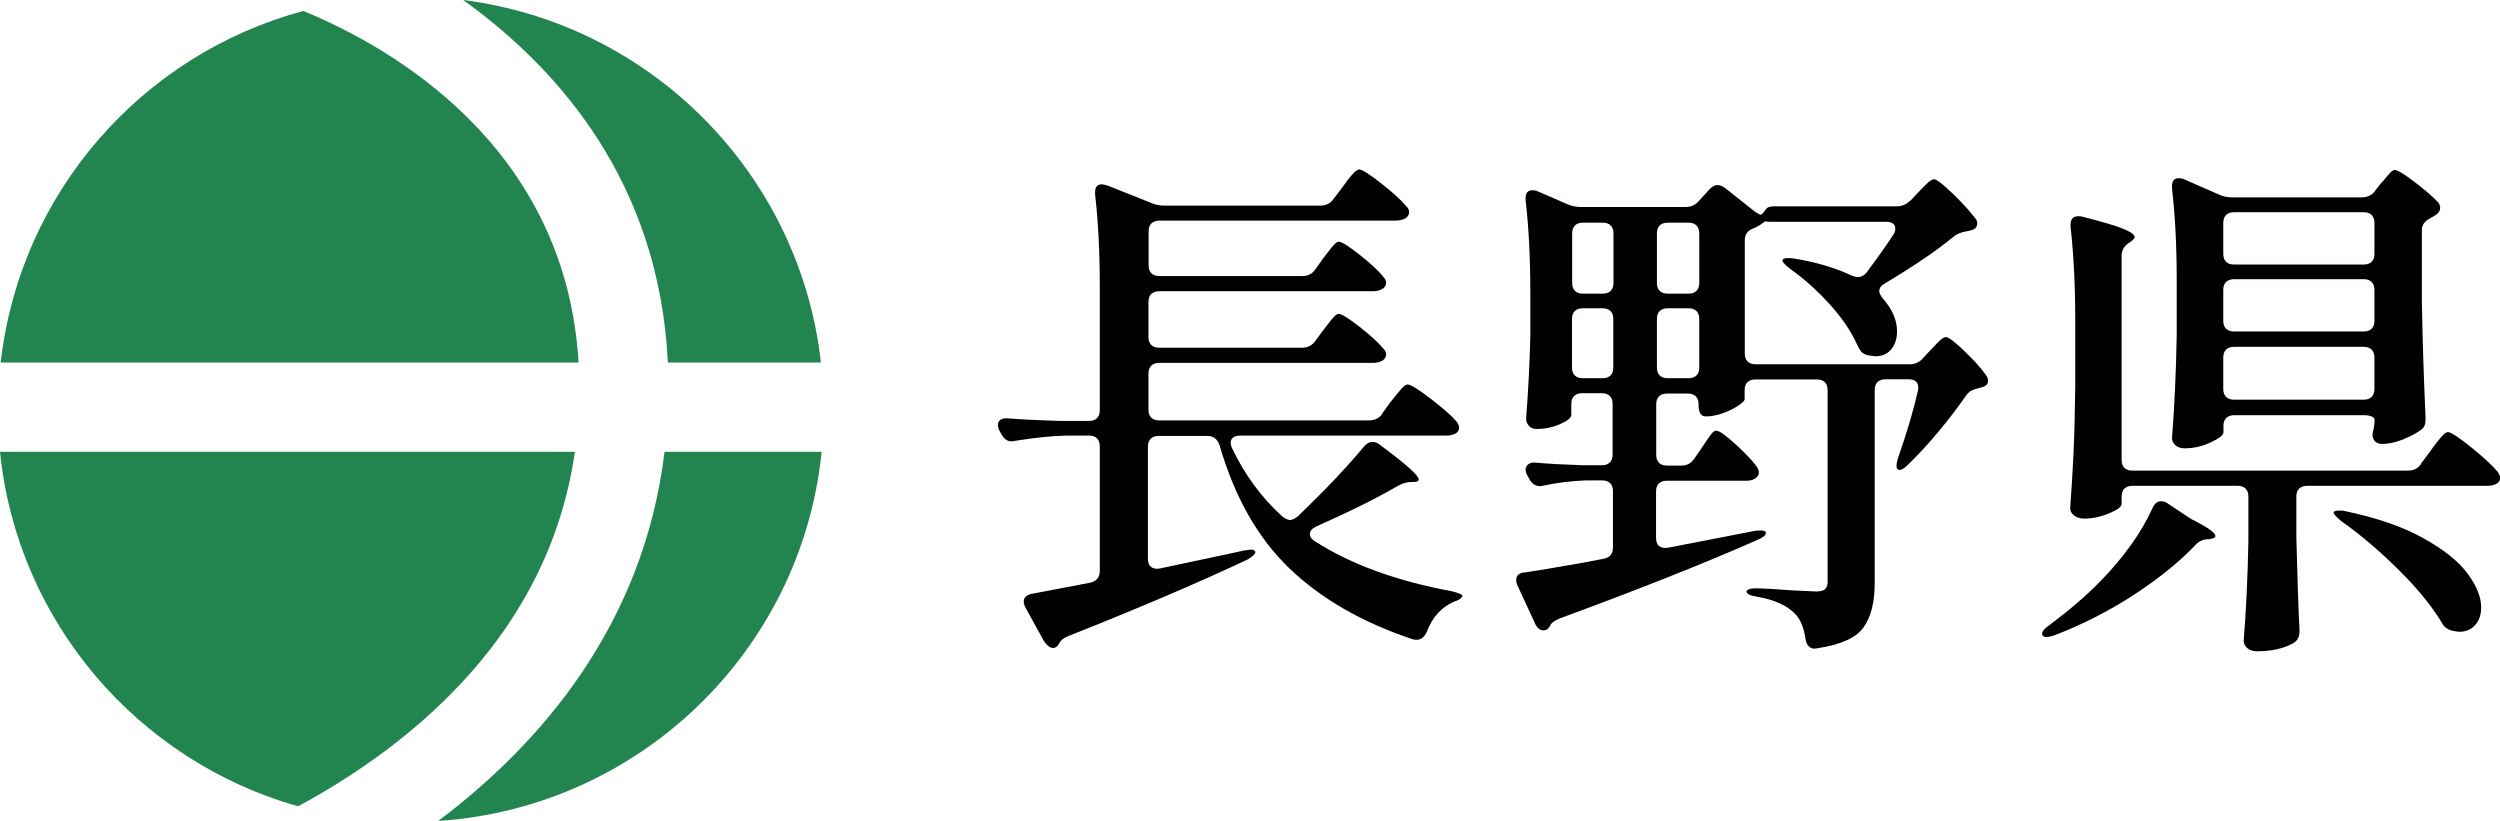 <?xml version="1.0" encoding="UTF-8"?>
<svg id="_レイヤー_2" data-name="レイヤー 2" xmlns="http://www.w3.org/2000/svg" viewBox="0 0 143.37 47.08">
  <defs>
    <style>
      .cls-1 {
        fill: #020000;
      }

      .cls-2 {
        fill: #22854f;
      }
    </style>
  </defs>
  <g id="_レイヤー_1-2" data-name="レイヤー 1">
    <g>
      <g>
        <path class="cls-1" d="M79.23,23.76l.48-.66c.08-.1.2-.25.36-.45.16-.2.29-.35.39-.45s.19-.15.27-.15c.16,0,.59.26,1.28.79.7.53,1.2.97,1.52,1.33.1.14.15.26.15.36s-.05.2-.15.3c-.16.1-.36.15-.6.15h-11.78c-.38,0-.57.14-.57.42,0,.1.03.21.09.33.72,1.51,1.67,2.8,2.86,3.88.18.14.33.21.45.21s.27-.07.45-.21c1.57-1.51,2.83-2.84,3.79-4,.16-.18.32-.27.48-.27s.31.06.45.18c1.47,1.09,2.21,1.75,2.21,1.97,0,.1-.09.15-.27.15h-.12c-.26,0-.52.07-.78.21-1.27.74-2.83,1.51-4.68,2.33-.26.12-.39.27-.39.45,0,.16.1.3.3.42,2.05,1.31,4.66,2.27,7.85,2.86.4.1.6.19.6.27-.02.06-.08.12-.16.18-.09.06-.2.11-.34.15-.72.32-1.23.89-1.55,1.73-.14.3-.33.45-.57.45-.1,0-.18-.01-.24-.03-2.9-.97-5.26-2.33-7.07-4.07s-3.14-4.09-4-7.05c-.12-.36-.35-.54-.69-.54h-2.8c-.2,0-.35.05-.46.16s-.16.26-.16.46v6.44c0,.2.06.35.18.45.12.1.29.13.51.09l4.09-.87.69-.15c.24-.04.38-.06.42-.06.14,0,.23.04.27.12v.03c0,.1-.15.24-.45.42-2.92,1.37-6.34,2.83-10.26,4.38-.24.1-.4.21-.48.33l-.09.15c-.08.14-.19.21-.33.21-.08,0-.17-.04-.27-.12-.1-.08-.18-.17-.24-.27l-1.07-1.94c-.06-.12-.09-.23-.09-.33,0-.24.16-.39.48-.45l3.31-.63c.38-.08.57-.31.57-.69v-7.13c0-.2-.05-.35-.16-.46s-.26-.16-.46-.16h-1.31c-.84.02-1.81.12-2.92.3-.06.02-.13.03-.21.03-.24,0-.43-.13-.57-.39l-.12-.21c-.06-.12-.09-.24-.09-.36s.05-.21.15-.28c.1-.07.24-.09.42-.08.68.06,1.7.11,3.07.15h1.58c.2,0,.35-.05.46-.16s.16-.26.16-.46v-7.1c0-1.95-.09-3.71-.27-5.28v-.12c0-.3.13-.45.39-.45.04,0,.14.02.3.06l2.54,1.01c.22.1.47.15.75.15h8.95c.32,0,.57-.13.75-.39l.48-.63c.1-.14.21-.29.33-.45s.24-.3.36-.42.22-.18.3-.18c.16,0,.58.26,1.25.79.68.53,1.16.97,1.46,1.33.1.1.15.21.15.33s-.06.23-.18.33c-.16.1-.36.15-.6.15h-13.54c-.2,0-.35.06-.46.16-.11.11-.16.26-.16.46v1.94c0,.2.05.35.16.46.11.11.26.16.46.16h8.2c.32,0,.57-.13.75-.39l.42-.6c.1-.12.2-.25.31-.4s.22-.28.33-.4.2-.18.28-.18c.16,0,.56.25,1.19.75s1.09.92,1.37,1.28c.1.1.15.21.15.33s-.06.23-.18.33c-.16.1-.35.15-.57.15h-12.26c-.2,0-.35.06-.46.16-.11.11-.16.26-.16.46v2c0,.2.05.35.16.46s.26.16.46.16h8.2c.32,0,.57-.13.75-.39l.42-.57c.1-.12.2-.25.31-.4s.22-.28.33-.4c.11-.12.2-.18.28-.18.16,0,.55.24,1.18.73s1.09.91,1.39,1.27c.1.1.15.21.15.33s-.06.23-.18.33c-.16.1-.35.15-.57.15h-12.26c-.2,0-.35.06-.46.16-.11.11-.16.26-.16.46v2.06c0,.2.05.35.16.46s.26.16.46.16h12.02c.34,0,.6-.13.78-.39Z"/>
        <path class="cls-1" d="M109.54,11.53l.42-.45c.08-.08.23-.23.45-.46s.39-.34.51-.34c.14,0,.49.27,1.04.8.56.54.99,1.01,1.31,1.43.08.08.12.18.12.3,0,.2-.11.33-.33.39-.12.04-.21.06-.27.06-.34.06-.6.17-.78.33-.94.78-2.24,1.66-3.91,2.66-.22.12-.33.27-.33.45,0,.1.07.24.21.42.54.62.81,1.24.81,1.88,0,.42-.11.76-.33,1.03-.22.27-.52.4-.9.4-.1,0-.25-.02-.45-.06-.16-.04-.28-.1-.36-.19-.08-.09-.16-.22-.24-.4-.34-.76-.86-1.53-1.58-2.33-.72-.79-1.47-1.47-2.27-2.03-.36-.28-.5-.46-.42-.54.08-.08.28-.1.6-.06,1.27.2,2.39.53,3.34.98.16.06.28.09.36.09.2,0,.37-.09.51-.27.78-1.05,1.28-1.77,1.52-2.15.08-.1.12-.22.12-.36,0-.26-.18-.39-.54-.39h-6.5c-.18,0-.32,0-.42-.03-.2.16-.41.29-.63.39-.36.12-.54.35-.54.69v6.5c0,.2.05.35.16.46.11.11.26.16.46.16h8.83c.32,0,.58-.12.78-.36l.39-.42c.08-.08.22-.23.43-.45.21-.22.37-.33.49-.33.14,0,.49.26,1.04.79.56.53.97.99,1.25,1.39.08.1.12.21.12.33,0,.18-.11.3-.33.36l-.21.06c-.18.04-.32.09-.43.15s-.21.16-.31.3c-.44.64-.95,1.31-1.55,2.03s-1.18,1.35-1.76,1.91c-.2.2-.36.3-.48.3s-.18-.08-.18-.24c0-.12.03-.27.09-.45.5-1.43.88-2.71,1.13-3.82.02-.06.03-.13.03-.21,0-.32-.19-.48-.57-.48h-1.31c-.2,0-.35.06-.46.16-.11.11-.16.26-.16.46v11.07c0,1.09-.21,1.94-.64,2.54s-1.3.99-2.61,1.19l-.18.03c-.3,0-.48-.19-.54-.57-.1-.68-.31-1.16-.63-1.46-.46-.46-1.17-.78-2.15-.95-.4-.06-.6-.16-.6-.3,0-.04.04-.08.13-.12.09-.04.21-.06.37-.06.42,0,1.14.04,2.18.12l1.31.06c.24,0,.41-.04.51-.13s.15-.23.15-.43v-10.98c0-.2-.05-.35-.16-.46-.11-.11-.26-.16-.46-.16h-3.52c-.2,0-.35.06-.46.16s-.16.26-.16.46v.54c-.02.08-.15.2-.39.36-.24.16-.53.3-.87.42-.34.12-.66.18-.96.18-.28,0-.42-.21-.42-.63v-.06c0-.2-.05-.35-.16-.46s-.26-.16-.46-.16h-1.19c-.2,0-.35.05-.46.16s-.16.26-.16.46v2.89c0,.2.05.35.16.46s.26.16.46.16h.83c.32,0,.57-.14.75-.42l.39-.57c.08-.12.18-.27.31-.46.13-.19.23-.33.31-.42.08-.09.16-.13.24-.13.16,0,.52.25,1.07.75s.96.92,1.22,1.28c.1.14.15.26.15.36,0,.12-.06.23-.18.33-.14.1-.32.15-.54.15h-4.56c-.2,0-.35.05-.46.16s-.16.26-.16.46v2.65c0,.44.23.63.69.57l4.95-.96c.08-.02.19-.03.33-.03.2,0,.31.04.33.12v.03c0,.12-.16.25-.48.39-3.06,1.35-6.84,2.85-11.33,4.5-.28.12-.45.23-.51.33l-.09.15c-.08.14-.2.21-.36.21-.2,0-.36-.14-.48-.42l-.98-2.12c-.06-.12-.09-.23-.09-.33,0-.28.16-.43.48-.45.58-.08,1.71-.27,3.4-.57l1.1-.21c.38-.06.57-.28.57-.66v-3.22c0-.2-.05-.35-.16-.46s-.26-.16-.46-.16h-.98c-.86.04-1.65.14-2.39.3l-.18.03c-.28,0-.49-.14-.63-.42l-.12-.21c-.06-.12-.09-.23-.09-.33,0-.12.05-.22.16-.3.11-.08.25-.11.43-.09.6.06,1.49.11,2.68.15h1.1c.2,0,.35-.05.46-.16s.16-.26.16-.46v-2.89c0-.2-.05-.35-.16-.46s-.26-.16-.46-.16h-1.13c-.2,0-.35.05-.46.16s-.16.26-.16.46v.63c0,.16-.21.33-.64.52-.43.19-.88.28-1.36.28-.18,0-.32-.06-.43-.18-.11-.12-.16-.26-.16-.42.12-1.55.2-3.1.24-4.65v-2.62c0-1.95-.09-3.7-.27-5.25v-.12c0-.3.13-.45.39-.45.12,0,.22.02.3.06l1.73.75c.22.1.47.15.75.15h6c.32,0,.58-.12.78-.36l.6-.66c.16-.16.31-.24.45-.24s.29.06.45.18l1.73,1.37c.16.1.26.15.3.15.06,0,.15-.09.27-.27.08-.14.24-.21.48-.21h7.04c.32,0,.58-.11.78-.33ZM92.37,16.68c.11-.11.16-.26.16-.46v-2.83c0-.2-.05-.35-.16-.46s-.26-.16-.46-.16h-1.13c-.2,0-.35.05-.46.16s-.16.26-.16.46v2.83c0,.2.05.35.16.46.11.11.26.16.46.16h1.13c.2,0,.35-.05.46-.16ZM90.31,17.84c-.11.11-.16.26-.16.46v2.77c0,.2.05.35.16.46.11.11.26.16.46.16h1.13c.2,0,.35-.05.46-.16.11-.11.16-.26.16-.46v-2.77c0-.2-.05-.35-.16-.46s-.26-.16-.46-.16h-1.13c-.2,0-.35.05-.46.16ZM97.29,16.68c.11-.11.16-.26.16-.46v-2.83c0-.2-.05-.35-.16-.46s-.26-.16-.46-.16h-1.19c-.2,0-.35.05-.46.16s-.16.26-.16.46v2.83c0,.2.05.35.16.46.11.11.26.16.46.16h1.19c.2,0,.35-.05.46-.16ZM95.18,17.84c-.11.11-.16.26-.16.46v2.77c0,.2.05.35.16.46.11.11.26.16.46.16h1.19c.2,0,.35-.05.46-.16.11-.11.16-.26.16-.46v-2.77c0-.2-.05-.35-.16-.46s-.26-.16-.46-.16h-1.19c-.2,0-.35.05-.46.16Z"/>
        <path class="cls-1" d="M123.95,28.75c.14,0,.26.04.36.12l1.34.89c.93.46,1.4.79,1.4.98,0,.08-.11.14-.33.18h-.12c-.3.02-.55.15-.75.39-.93.97-2.12,1.92-3.55,2.85-1.43.92-2.93,1.68-4.5,2.28-.36.12-.58.12-.66,0-.02-.02-.03-.05-.03-.09,0-.14.13-.3.39-.48,1.15-.86,2.14-1.7,2.95-2.54.62-.62,1.19-1.3,1.73-2.04.54-.75.96-1.48,1.28-2.19.12-.24.28-.36.48-.36ZM138.83,26.6l.54-.72c.08-.12.2-.28.36-.49.16-.21.29-.36.39-.46.1-.1.19-.15.27-.15.16,0,.59.28,1.3.85.71.57,1.22,1.04,1.54,1.42.1.14.15.26.15.36s-.05.2-.15.3c-.16.1-.36.15-.6.15h-10.32c-.2,0-.35.06-.46.16-.11.11-.16.26-.16.46v2.33c.06,2.41.12,4.17.18,5.28v.12c0,.3-.11.52-.33.66-.56.32-1.26.48-2.12.48-.22,0-.4-.06-.54-.18s-.21-.26-.21-.42c.14-1.73.23-3.64.27-5.73v-2.54c0-.2-.05-.35-.16-.46-.11-.11-.26-.16-.46-.16h-6.03c-.2,0-.35.06-.46.16-.11.11-.16.26-.16.46v.42c0,.16-.24.34-.72.54-.48.2-.95.3-1.43.3-.24,0-.43-.06-.58-.18-.15-.12-.22-.26-.22-.42.08-1.05.14-2.09.19-3.12s.08-2.31.1-3.86v-3.82c0-1.99-.09-3.77-.27-5.34v-.12c0-.32.15-.48.45-.48.1,0,.18.01.24.03,1.11.28,1.89.51,2.33.69.44.18.66.34.66.48,0,.06-.08.15-.24.27l-.09.06c-.28.18-.42.43-.42.75v11.69c0,.2.05.35.16.46s.26.16.46.16h15.81c.32,0,.57-.13.75-.39ZM136.18,10.97l.33-.42c.08-.08.18-.19.3-.34.12-.15.22-.26.3-.34s.16-.12.24-.12c.14,0,.51.22,1.1.67s1.05.84,1.37,1.18c.08.1.12.21.12.33,0,.14-.08.27-.24.39l-.3.18c-.34.16-.51.39-.51.69v4.18c.04,2.17.11,4.35.21,6.56v.15c0,.28-.1.48-.3.6-.28.2-.63.38-1.04.54-.42.16-.8.24-1.16.24-.2,0-.35-.07-.45-.21-.06-.12-.09-.22-.09-.3,0-.1.02-.21.06-.33.04-.22.06-.4.06-.54,0-.08-.06-.14-.16-.19-.11-.05-.26-.08-.46-.08h-7.43c-.2,0-.35.06-.46.16-.11.11-.16.26-.16.46v.36c0,.16-.24.35-.73.58s-.99.34-1.51.34c-.22,0-.39-.06-.52-.18-.13-.12-.19-.26-.19-.42.14-1.75.23-3.7.27-5.85v-3.22c0-1.93-.09-3.68-.27-5.25v-.12c0-.3.13-.45.39-.45.12,0,.22.02.3.06l2.03.89c.22.1.47.15.75.15h7.4c.32,0,.58-.12.78-.36ZM136.01,15.01c.11-.11.16-.26.16-.46v-1.76c0-.2-.06-.35-.16-.46-.11-.11-.26-.16-.46-.16h-7.43c-.2,0-.35.05-.46.16s-.16.26-.16.46v1.76c0,.2.05.35.16.46s.26.16.46.16h7.43c.2,0,.35-.05.46-.16ZM127.66,16.17c-.11.11-.16.26-.16.46v1.76c0,.2.05.35.16.46.11.11.26.16.46.16h7.43c.2,0,.35-.05.46-.16.11-.11.16-.26.16-.46v-1.76c0-.2-.06-.35-.16-.46-.11-.11-.26-.16-.46-.16h-7.43c-.2,0-.35.06-.46.16ZM127.66,20.05c-.11.11-.16.26-.16.46v1.79c0,.2.05.35.16.46s.26.16.46.16h7.43c.2,0,.35-.05.46-.16.11-.11.16-.26.16-.46v-1.79c0-.2-.06-.35-.16-.46-.11-.11-.26-.16-.46-.16h-7.43c-.2,0-.35.05-.46.16ZM133.85,29.34s.12-.06.24-.06c.16,0,.29,0,.39.03,1.81.38,3.3.89,4.47,1.54,1.17.65,2.02,1.32,2.55,2.03.53.71.79,1.36.79,1.95,0,.42-.11.75-.34,1.01s-.53.39-.91.39c-.08,0-.22-.02-.42-.06-.28-.08-.48-.24-.6-.48-.56-.93-1.38-1.94-2.46-3.01-1.08-1.07-2.18-2.01-3.3-2.8-.34-.28-.48-.46-.42-.54Z"/>
      </g>
      <g>
        <path class="cls-2" d="M32.97,25.91H0c.99,9.75,7.91,17.73,17.09,20.33,1.58-.85,3.34-1.93,5.1-3.25,6.2-4.68,9.82-10.42,10.78-17.08Z"/>
        <path class="cls-2" d="M25.13,47.08c11.54-.76,20.83-9.75,21.99-21.17h-9.01c-1.2,9.96-7.14,16.78-12.98,21.17Z"/>
        <path class="cls-2" d="M38.3,20.79h8.78C45.86,9.96,37.34,1.37,26.56,0c5.53,3.97,11.25,10.52,11.74,20.79Z"/>
        <path class="cls-2" d="M17.39.63C8.14,3.12,1.14,11.05.04,20.79h33.14c-.74-12.46-10.82-18.12-15.78-20.16Z"/>
      </g>
    </g>
  </g>
</svg>